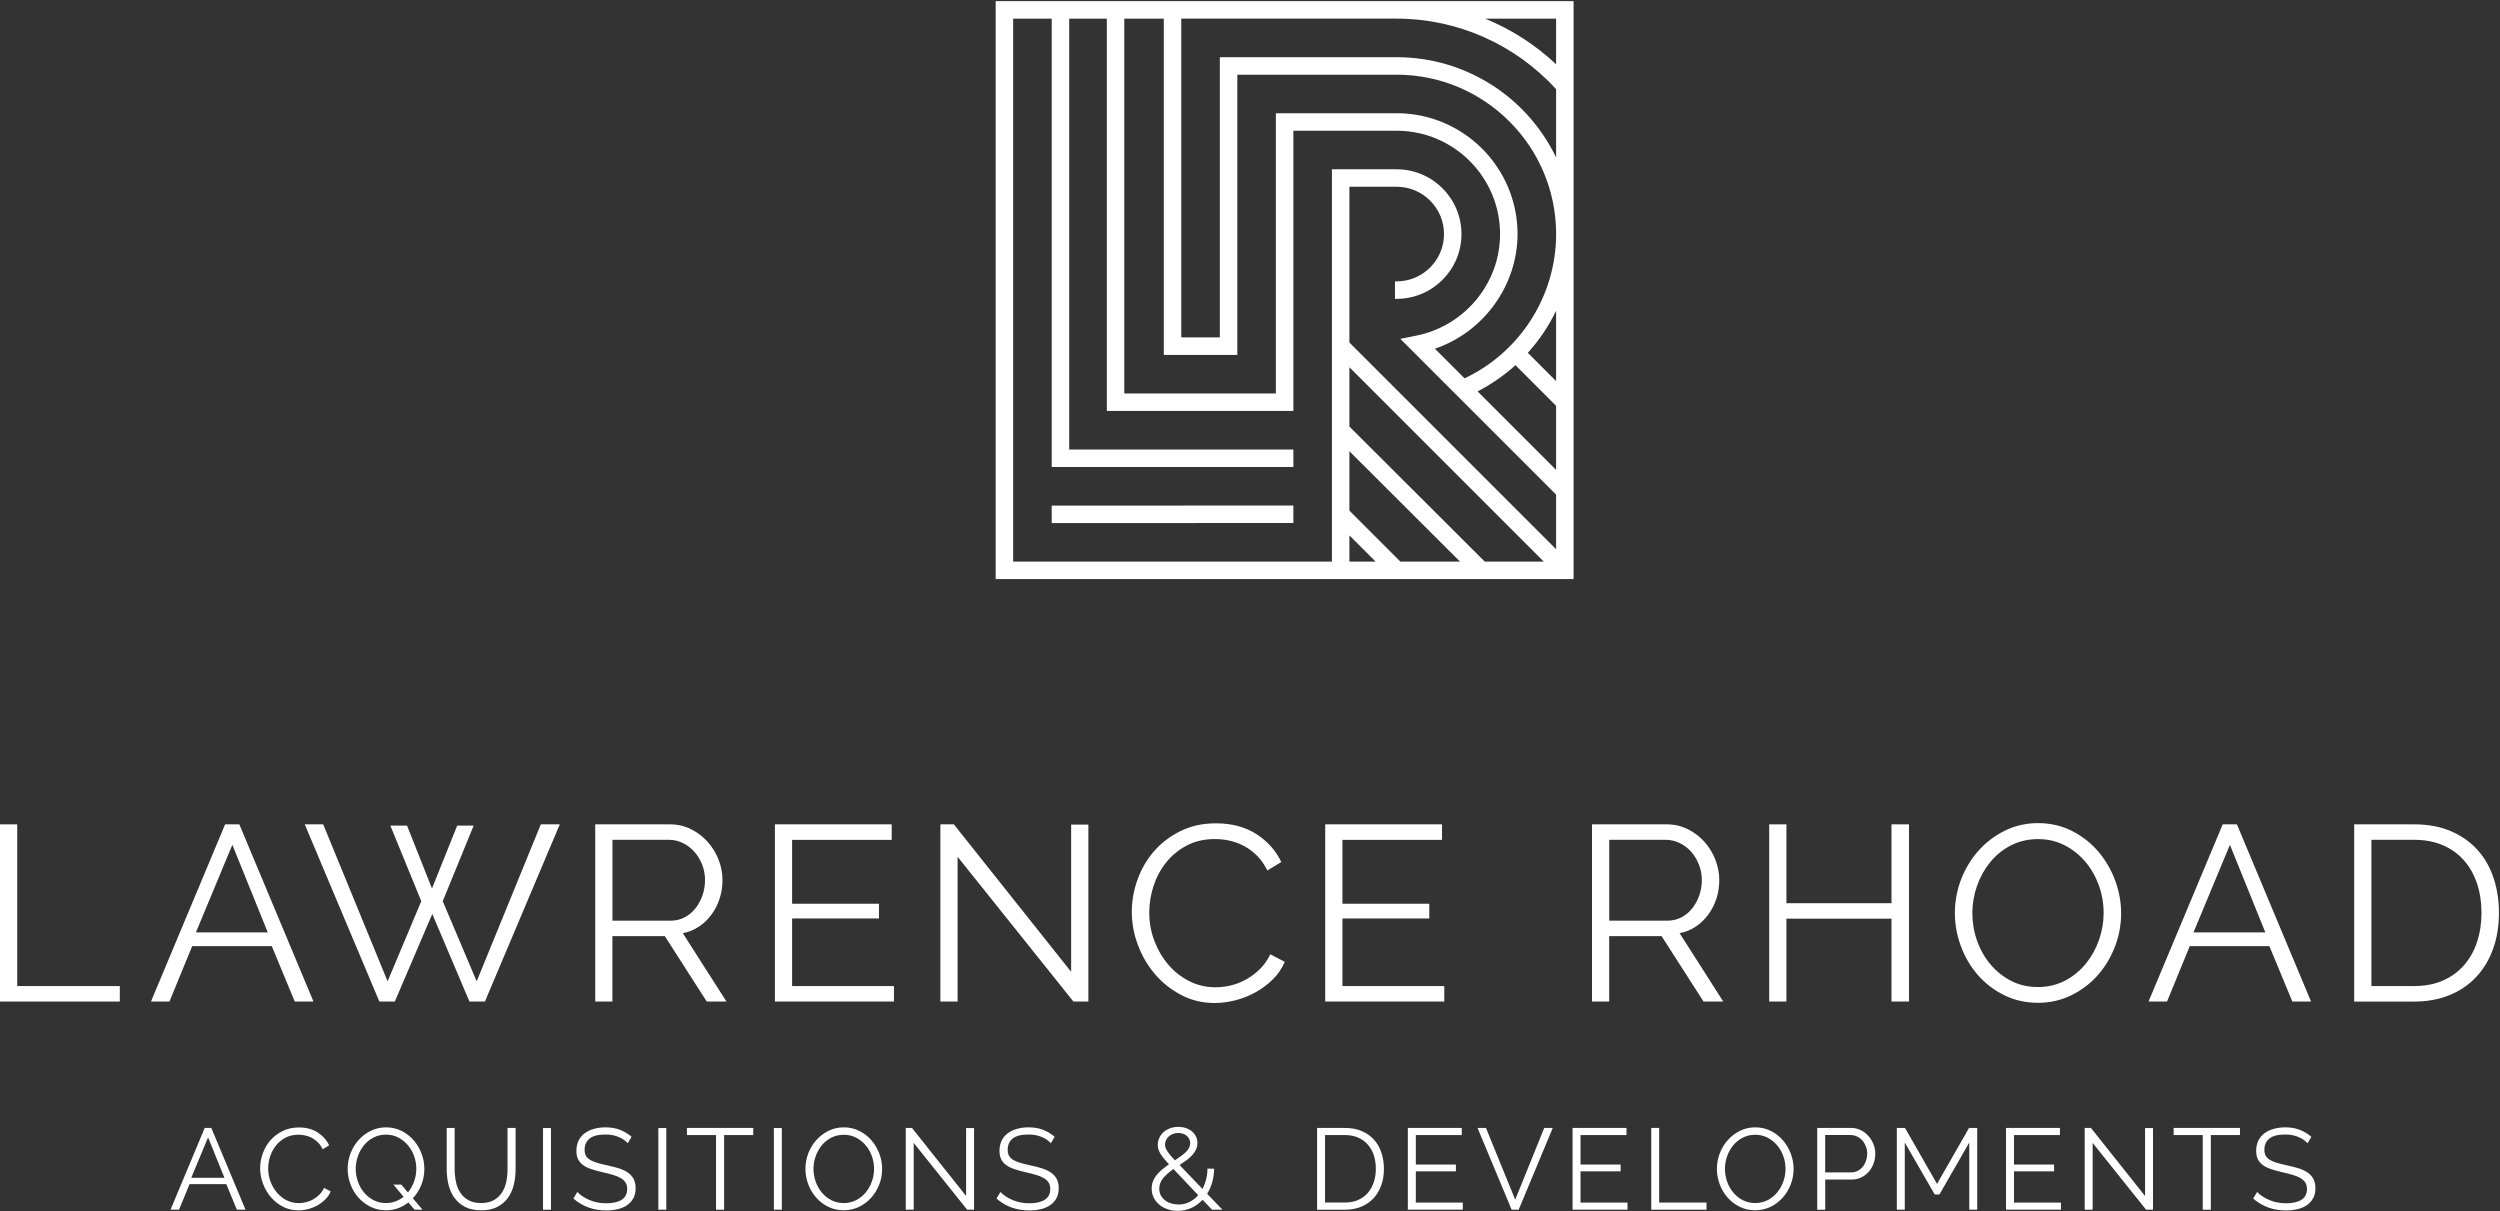 <svg xmlns="http://www.w3.org/2000/svg" width="1259" height="610" viewBox="0 0 1259 610" fill="none"><rect x="0" y="0" width="1259" height="610" fill="#333333" stroke="none"/><path d="M85.875 609.205L103.103 568.023H106.414L123.642 609.205H119.29L113.954 596.329H95.449L90.17 609.205H85.875ZM104.787 572.772L96.32 593.132H113.027L104.787 572.772Z" fill="white"></path><path d="M131.002 588.326C131.002 585.848 131.437 583.388 132.308 580.928C133.178 578.478 134.446 576.283 136.111 574.343C137.776 572.413 139.819 570.833 142.26 569.613C144.701 568.393 147.464 567.787 150.557 567.787C154.228 567.787 157.359 568.62 159.952 570.285C162.544 571.95 164.474 574.116 165.751 576.784L162.506 578.752C161.844 577.399 161.058 576.254 160.131 575.327C159.204 574.4 158.201 573.643 157.113 573.066C156.025 572.489 154.909 572.073 153.745 571.817C152.582 571.562 151.446 571.439 150.321 571.439C147.842 571.439 145.657 571.94 143.764 572.943C141.872 573.946 140.273 575.261 138.977 576.888C137.681 578.515 136.707 580.341 136.044 582.366C135.382 584.4 135.061 586.453 135.061 588.544C135.061 590.824 135.458 593.009 136.253 595.1C137.047 597.191 138.126 599.036 139.498 600.644C140.869 602.252 142.497 603.53 144.37 604.476C146.243 605.422 148.287 605.895 150.491 605.895C151.655 605.895 152.837 605.753 154.058 605.459C155.278 605.166 156.451 604.703 157.596 604.069C158.741 603.435 159.791 602.64 160.756 601.694C161.721 600.748 162.534 599.594 163.197 598.241L166.565 599.982C165.902 601.533 164.975 602.896 163.783 604.069C162.582 605.251 161.248 606.245 159.781 607.058C158.315 607.872 156.754 608.487 155.108 608.913C153.462 609.338 151.853 609.546 150.264 609.546C147.445 609.546 144.852 608.932 142.487 607.692C140.131 606.453 138.097 604.845 136.395 602.848C134.692 600.852 133.367 598.591 132.421 596.065C131.475 593.53 131.002 590.947 131.002 588.317V588.326Z" fill="white"></path><path d="M205.657 605.555C204.068 606.795 202.336 607.76 200.463 608.46C198.59 609.16 196.565 609.5 194.399 609.5C191.532 609.5 188.921 608.904 186.537 607.703C184.162 606.501 182.119 604.94 180.416 603.001C178.713 601.071 177.398 598.848 176.471 596.331C175.544 593.815 175.08 591.251 175.08 588.621C175.08 585.991 175.572 583.247 176.556 580.73C177.54 578.214 178.902 575.991 180.643 574.061C182.384 572.131 184.437 570.589 186.792 569.444C189.148 568.299 191.702 567.731 194.446 567.731C197.19 567.731 199.924 568.337 202.308 569.557C204.682 570.778 206.717 572.367 208.401 574.344C210.085 576.312 211.39 578.554 212.317 581.043C213.244 583.54 213.708 586.085 213.708 588.668C213.708 591.487 213.197 594.183 212.175 596.728C211.154 599.283 209.725 601.525 207.909 603.455L212.781 609.198H208.779L205.647 605.546L205.657 605.555ZM194.399 605.848C196.14 605.848 197.748 605.565 199.214 605.006C200.681 604.448 202.034 603.682 203.273 602.717L198.107 596.568H202.109L205.42 600.513C206.773 598.885 207.814 597.041 208.552 594.969C209.29 592.897 209.659 590.787 209.659 588.621C209.659 586.454 209.28 584.221 208.524 582.149C207.767 580.078 206.717 578.252 205.364 576.672C204.011 575.092 202.402 573.815 200.548 572.84C198.694 571.875 196.641 571.393 194.399 571.393C192.157 571.393 189.971 571.885 188.079 572.869C186.187 573.852 184.579 575.158 183.264 576.785C181.949 578.413 180.936 580.257 180.217 582.329C179.498 584.401 179.148 586.501 179.148 588.621C179.148 590.863 179.517 593.02 180.255 595.092C180.993 597.164 182.034 598.999 183.387 600.607C184.739 602.216 186.348 603.493 188.202 604.439C190.056 605.385 192.128 605.858 194.408 605.858L194.399 605.848Z" fill="white"></path><path d="M242.257 605.847C244.849 605.847 247.006 605.355 248.728 604.371C250.45 603.387 251.822 602.091 252.843 600.482C253.865 598.874 254.584 597.048 254.991 595.005C255.398 592.952 255.597 590.889 255.597 588.798V568.032H259.655V588.798C259.655 591.58 259.343 594.219 258.728 596.717C258.113 599.215 257.11 601.409 255.738 603.302C254.367 605.194 252.579 606.707 250.374 607.824C248.17 608.95 245.483 609.508 242.314 609.508C239.144 609.508 236.278 608.921 234.074 607.739C231.869 606.556 230.091 605.005 228.738 603.065C227.385 601.135 226.42 598.931 225.833 596.452C225.256 593.973 224.963 591.428 224.963 588.798V568.032H228.965V588.798C228.965 590.965 229.173 593.075 229.599 595.118C230.024 597.171 230.753 598.988 231.775 600.567C232.796 602.157 234.159 603.434 235.862 604.399C237.564 605.364 239.693 605.847 242.238 605.847H242.257Z" fill="white"></path><path d="M273.47 609.207V568.082H277.472V609.207H273.47Z" fill="white"></path><path d="M316.167 575.745C315.003 574.43 313.451 573.37 311.493 572.556C309.544 571.743 307.349 571.336 304.908 571.336C301.238 571.336 298.57 572.027 296.905 573.398C295.24 574.77 294.407 576.634 294.407 578.999C294.407 580.238 294.625 581.251 295.079 582.045C295.523 582.84 296.224 583.521 297.17 584.108C298.116 584.685 299.317 585.196 300.765 585.612C302.212 586.038 303.925 586.464 305.902 586.889C308.106 587.353 310.083 587.864 311.815 588.422C313.555 588.98 315.041 589.699 316.28 590.569C317.519 591.44 318.466 592.499 319.118 593.758C319.771 595.016 320.102 596.568 320.102 598.431C320.102 600.295 319.733 601.97 318.995 603.36C318.257 604.751 317.236 605.915 315.921 606.842C314.606 607.769 313.035 608.46 311.219 608.904C309.402 609.349 307.425 609.576 305.306 609.576C298.844 609.576 293.338 607.58 288.769 603.597L290.736 600.286C292.241 601.875 294.275 603.218 296.829 604.316C299.383 605.423 302.222 605.971 305.353 605.971C308.636 605.971 311.209 605.385 313.073 604.202C314.927 603.02 315.854 601.232 315.854 598.838C315.854 597.561 315.59 596.492 315.069 595.622C314.549 594.751 313.764 593.994 312.723 593.36C311.682 592.727 310.377 592.168 308.806 591.705C307.236 591.241 305.429 590.778 303.385 590.314C301.219 589.813 299.327 589.292 297.699 588.744C296.072 588.204 294.71 587.523 293.612 586.71C292.506 585.896 291.682 584.921 291.115 583.777C290.557 582.632 290.273 581.232 290.273 579.567C290.273 577.675 290.632 575.981 291.342 574.486C292.061 573.001 293.064 571.762 294.36 570.778C295.656 569.794 297.198 569.037 299.005 568.517C300.812 567.996 302.789 567.731 304.946 567.731C307.652 567.731 310.083 568.148 312.231 568.98C314.379 569.813 316.318 570.986 318.059 572.49L316.148 575.735L316.167 575.745Z" fill="white"></path><path d="M331.539 609.207V568.082H335.541V609.207H331.539Z" fill="white"></path><path d="M379.336 571.618H364.663V609.205H360.604V571.618H345.931V568.023H379.346V571.618H379.336Z" fill="white"></path><path d="M389.723 609.207V568.082H393.725V609.207H389.723Z" fill="white"></path><path d="M424.937 609.5C422.07 609.5 419.459 608.914 417.075 607.731C414.7 606.549 412.657 604.988 410.954 603.029C409.251 601.08 407.936 598.848 407.009 596.331C406.082 593.815 405.618 591.251 405.618 588.621C405.618 585.991 406.11 583.247 407.094 580.73C408.078 578.214 409.44 575.991 411.181 574.061C412.922 572.131 414.975 570.589 417.33 569.444C419.686 568.299 422.241 567.731 424.984 567.731C427.728 567.731 430.462 568.337 432.846 569.557C435.221 570.778 437.255 572.367 438.939 574.344C440.623 576.312 441.928 578.554 442.855 581.043C443.782 583.54 444.246 586.085 444.246 588.668C444.246 591.411 443.754 594.042 442.77 596.558C441.786 599.075 440.433 601.288 438.712 603.199C436.99 605.111 434.946 606.643 432.591 607.778C430.235 608.923 427.68 609.491 424.937 609.491V609.5ZM409.677 588.621C409.677 590.863 410.046 593.02 410.774 595.092C411.512 597.164 412.553 598.999 413.906 600.607C415.259 602.216 416.867 603.493 418.721 604.439C420.575 605.385 422.647 605.858 424.927 605.858C427.207 605.858 429.355 605.357 431.247 604.354C433.139 603.351 434.748 602.036 436.063 600.409C437.378 598.781 438.39 596.946 439.109 594.903C439.828 592.85 440.178 590.768 440.178 588.64C440.178 586.397 439.8 584.24 439.043 582.168C438.286 580.097 437.236 578.271 435.883 576.691C434.53 575.111 432.922 573.843 431.067 572.888C429.213 571.941 427.16 571.468 424.918 571.468C422.676 571.468 420.49 571.96 418.598 572.944C416.706 573.928 415.098 575.234 413.783 576.861C412.468 578.488 411.455 580.324 410.736 582.377C410.017 584.43 409.667 586.511 409.667 588.64L409.677 588.621Z" fill="white"></path><path d="M460.139 575.563V609.205H456.137V568.023H459.268L486.534 602.308V568.08H490.536V609.205H487.054L460.139 575.563Z" fill="white"></path><path d="M529.229 575.745C528.066 574.43 526.514 573.37 524.556 572.556C522.607 571.743 520.412 571.336 517.971 571.336C514.301 571.336 511.633 572.027 509.967 573.398C508.302 574.77 507.47 576.634 507.47 578.999C507.47 580.238 507.687 581.251 508.142 582.045C508.586 582.84 509.286 583.521 510.232 584.108C511.178 584.685 512.38 585.196 513.827 585.612C515.275 586.038 516.987 586.464 518.965 586.889C521.169 587.353 523.137 587.864 524.878 588.422C526.618 588.98 528.104 589.699 529.343 590.569C530.582 591.44 531.528 592.499 532.181 593.758C532.834 595.016 533.165 596.568 533.165 598.431C533.165 600.295 532.796 601.97 532.058 603.36C531.32 604.751 530.298 605.915 528.983 606.842C527.668 607.769 526.098 608.46 524.281 608.904C522.465 609.349 520.488 609.576 518.369 609.576C511.907 609.576 506.401 607.58 501.841 603.597L503.809 600.286C505.313 601.875 507.347 603.218 509.901 604.316C512.456 605.423 515.294 605.971 518.425 605.971C521.708 605.971 524.282 605.385 526.136 604.202C527.99 603.02 528.917 601.232 528.917 598.838C528.917 597.561 528.652 596.492 528.132 595.622C527.612 594.751 526.826 593.994 525.786 593.36C524.745 592.727 523.439 592.168 521.869 591.705C520.299 591.241 518.492 590.778 516.448 590.314C514.282 589.813 512.389 589.292 510.762 588.744C509.135 588.204 507.773 587.523 506.675 586.71C505.578 585.896 504.745 584.921 504.178 583.777C503.619 582.632 503.336 581.232 503.336 579.567C503.336 577.675 503.695 575.981 504.405 574.486C505.124 573.001 506.126 571.762 507.423 570.778C508.719 569.794 510.261 569.037 512.068 568.517C513.865 567.996 515.852 567.731 518.019 567.731C520.724 567.731 523.156 568.148 525.303 568.98C527.451 569.813 529.39 570.986 531.131 572.49L529.22 575.735L529.229 575.745Z" fill="white"></path><path d="M610.381 609.205L605.623 604.219C603.996 605.96 602.122 607.322 599.994 608.306C597.865 609.29 595.566 609.782 593.087 609.782C591.271 609.782 589.568 609.508 587.979 608.968C586.389 608.429 585.008 607.663 583.835 606.679C582.652 605.695 581.716 604.512 581.025 603.14C580.334 601.769 579.984 600.245 579.984 598.59C579.984 597.199 580.221 595.931 580.684 594.787C581.148 593.642 581.791 592.582 582.596 591.598C583.409 590.615 584.336 589.697 585.377 588.845C586.418 587.994 587.525 587.161 588.688 586.348C587.648 585.222 586.768 584.219 586.049 583.33C585.33 582.441 584.753 581.617 584.308 580.861C583.863 580.104 583.542 579.385 583.352 578.685C583.154 577.985 583.059 577.275 583.059 576.537C583.059 575.26 583.324 574.068 583.844 572.97C584.365 571.873 585.093 570.908 586.02 570.104C586.947 569.29 588.035 568.656 589.294 568.193C590.552 567.729 591.914 567.493 593.381 567.493C594.734 567.493 595.992 567.691 597.156 568.07C598.319 568.458 599.331 569.006 600.202 569.725C601.072 570.444 601.763 571.305 602.264 572.308C602.766 573.311 603.021 574.418 603.021 575.619C603.021 576.821 602.775 577.918 602.293 578.931C601.81 579.933 601.157 580.88 600.353 581.769C599.549 582.658 598.594 583.5 597.515 584.295C596.436 585.09 595.273 585.894 594.033 586.698L605.575 598.76C606.351 597.294 606.957 595.695 607.401 593.973C607.846 592.251 608.073 590.444 608.073 588.552H611.441C611.403 590.955 611.082 593.216 610.486 595.335C609.89 597.464 609.029 599.413 607.903 601.192L615.623 609.195H610.4L610.381 609.205ZM593.504 606.594C595.472 606.594 597.307 606.177 598.981 605.345C600.665 604.512 602.141 603.368 603.418 601.892L590.949 588.722C588.896 590.151 587.193 591.655 585.841 593.216C584.488 594.777 583.807 596.613 583.807 598.694C583.807 599.971 584.09 601.097 584.648 602.09C585.207 603.074 585.945 603.907 586.853 604.588C587.761 605.269 588.792 605.771 589.956 606.092C591.12 606.423 592.293 606.584 593.494 606.584L593.504 606.594ZM586.72 576.433C586.72 576.897 586.787 577.36 586.919 577.824C587.052 578.287 587.307 578.817 587.676 579.423C588.045 580.019 588.546 580.719 589.18 581.513C589.814 582.308 590.656 583.245 591.706 584.323C592.823 583.547 593.863 582.828 594.809 582.147C595.755 581.476 596.569 580.794 597.25 580.113C597.931 579.432 598.452 578.741 598.821 578.022C599.19 577.303 599.369 576.547 599.369 575.733C599.369 574.229 598.811 572.989 597.685 572.024C596.559 571.059 595.131 570.577 593.39 570.577C592.425 570.577 591.536 570.728 590.722 571.04C589.909 571.353 589.209 571.778 588.603 572.318C588.007 572.857 587.543 573.481 587.212 574.172C586.881 574.872 586.72 575.619 586.72 576.433Z" fill="white"></path><path d="M663.287 609.205V568.023H677.213C680.496 568.023 683.382 568.562 685.86 569.65C688.339 570.738 690.392 572.205 692.038 574.059C693.684 575.913 694.914 578.089 695.718 580.587C696.532 583.084 696.939 585.743 696.939 588.562C696.939 591.694 696.475 594.532 695.548 597.058C694.621 599.593 693.306 601.76 691.603 603.557C689.9 605.355 687.828 606.745 685.397 607.739C682.965 608.732 680.231 609.215 677.213 609.215H663.287V609.205ZM692.871 588.553C692.871 586.074 692.521 583.803 691.83 581.731C691.13 579.66 690.118 577.872 688.784 576.367C687.45 574.863 685.813 573.69 683.883 572.857C681.953 572.025 679.73 571.609 677.213 571.609H667.289V605.601H677.213C679.768 605.601 682.019 605.166 683.968 604.295C685.917 603.425 687.554 602.223 688.869 600.7C690.184 599.177 691.177 597.37 691.858 595.308C692.539 593.245 692.871 590.984 692.871 588.553Z" fill="white"></path><path d="M736.664 605.61V609.205H708.991V568.023H736.143V571.618H713.003V586.471H733.192V589.896H713.003V605.62H736.673L736.664 605.61Z" fill="white"></path><path d="M748.328 568.023L763.058 604.163L777.675 568.023H781.97L764.799 609.205H761.261L744.09 568.023H748.328Z" fill="white"></path><path d="M819.615 605.61V609.205H791.942V568.023H819.094V571.618H795.954V586.471H816.143V589.896H795.954V605.62H819.624L819.615 605.61Z" fill="white"></path><path d="M831.563 609.205V568.023H835.565V605.61H859.406V609.205H831.563Z" fill="white"></path><path d="M883.947 609.5C881.08 609.5 878.469 608.914 876.085 607.731C873.71 606.549 871.667 604.988 869.964 603.029C868.261 601.08 866.946 598.848 866.019 596.331C865.092 593.815 864.628 591.251 864.628 588.621C864.628 585.991 865.12 583.247 866.104 580.73C867.088 578.214 868.45 575.991 870.191 574.061C871.932 572.131 873.985 570.589 876.34 569.444C878.696 568.299 881.25 567.731 883.994 567.731C886.738 567.731 889.472 568.337 891.856 569.557C894.23 570.778 896.264 572.367 897.948 574.344C899.632 576.312 900.938 578.554 901.865 581.043C902.792 583.54 903.256 586.085 903.256 588.668C903.256 591.411 902.764 594.042 901.78 596.558C900.796 599.075 899.443 601.288 897.721 603.199C896 605.111 893.956 606.643 891.6 607.778C889.245 608.923 886.69 609.491 883.947 609.491V609.5ZM868.687 588.621C868.687 590.863 869.056 593.02 869.784 595.092C870.522 597.164 871.563 598.999 872.915 600.607C874.268 602.216 875.877 603.493 877.731 604.439C879.585 605.385 881.657 605.858 883.937 605.858C886.217 605.858 888.365 605.357 890.257 604.354C892.149 603.351 893.757 602.036 895.072 600.409C896.387 598.781 897.4 596.946 898.119 594.903C898.838 592.85 899.188 590.768 899.188 588.64C899.188 586.397 898.809 584.24 898.052 582.168C897.296 580.097 896.245 578.271 894.893 576.691C893.54 575.111 891.931 573.843 890.077 572.888C888.223 571.941 886.17 571.468 883.928 571.468C881.686 571.468 879.5 571.96 877.608 572.944C875.716 573.928 874.108 575.234 872.792 576.861C871.477 578.488 870.465 580.324 869.746 582.377C869.027 584.43 868.677 586.511 868.677 588.64L868.687 588.621Z" fill="white"></path><path d="M915.16 609.205V568.023H932.218C933.996 568.023 935.633 568.401 937.118 569.158C938.604 569.915 939.89 570.899 940.978 572.119C942.057 573.34 942.899 574.721 943.504 576.263C944.1 577.815 944.403 579.376 944.403 580.965C944.403 582.668 944.119 584.305 943.561 585.866C943.003 587.436 942.199 588.818 941.158 590.01C940.117 591.211 938.869 592.176 937.421 592.914C935.974 593.652 934.356 594.021 932.577 594.021H919.181V609.215H915.179L915.16 609.205ZM919.162 590.407H932.331C933.533 590.407 934.621 590.142 935.605 589.622C936.589 589.101 937.431 588.401 938.131 587.531C938.831 586.66 939.37 585.658 939.758 584.513C940.146 583.368 940.335 582.186 940.335 580.946C940.335 579.707 940.108 578.458 939.663 577.323C939.219 576.188 938.623 575.185 937.866 574.333C937.109 573.482 936.22 572.82 935.198 572.328C934.176 571.845 933.098 571.599 931.981 571.599H919.162V590.397V590.407Z" fill="white"></path><path d="M991.723 609.205V575.383L976.7 601.542H974.325L959.245 575.383V609.205H955.243V568.023H959.359L975.489 596.216L991.61 568.023H995.725V609.205H991.723Z" fill="white"></path><path d="M1037.9 605.61V609.205H1010.23V568.023H1037.38V571.618H1014.24V586.471H1034.43V589.896H1014.24V605.62H1037.91L1037.9 605.61Z" fill="white"></path><path d="M1053.85 575.563V609.205H1049.85V568.023H1052.98L1080.25 602.308V568.08H1084.25V609.205H1080.77L1053.85 575.563Z" fill="white"></path><path d="M1128.04 571.618H1113.37V609.205H1109.31V571.618H1094.64V568.023H1128.05V571.618H1128.04Z" fill="white"></path><path d="M1162.1 575.745C1160.94 574.43 1159.38 573.37 1157.43 572.556C1155.48 571.743 1153.28 571.336 1150.84 571.336C1147.17 571.336 1144.5 572.027 1142.84 573.398C1141.17 574.77 1140.34 576.634 1140.34 578.999C1140.34 580.238 1140.56 581.251 1141.01 582.045C1141.46 582.84 1142.16 583.521 1143.1 584.108C1144.05 584.685 1145.25 585.196 1146.7 585.612C1148.15 586.038 1149.86 586.464 1151.83 586.889C1154.04 587.353 1156.01 587.864 1157.75 588.422C1159.49 588.98 1160.97 589.699 1162.21 590.569C1163.45 591.44 1164.4 592.499 1165.05 593.758C1165.7 595.016 1166.04 596.568 1166.04 598.431C1166.04 600.295 1165.67 601.97 1164.93 603.36C1164.19 604.751 1163.17 605.915 1161.85 606.842C1160.54 607.769 1158.97 608.46 1157.15 608.904C1155.34 609.349 1153.36 609.576 1151.24 609.576C1144.78 609.576 1139.27 607.58 1134.71 603.597L1136.68 600.286C1138.18 601.875 1140.22 603.218 1142.77 604.316C1145.33 605.423 1148.16 605.971 1151.3 605.971C1154.58 605.971 1157.15 605.385 1159.01 604.202C1160.86 603.02 1161.79 601.232 1161.79 598.838C1161.79 597.561 1161.52 596.492 1161 595.622C1160.48 594.751 1159.7 593.994 1158.66 593.36C1157.62 592.727 1156.31 592.168 1154.74 591.705C1153.17 591.241 1151.36 590.778 1149.32 590.314C1147.15 589.813 1145.26 589.292 1143.63 588.744C1142.01 588.204 1140.64 587.523 1139.55 586.71C1138.45 585.896 1137.62 584.921 1137.05 583.777C1136.49 582.632 1136.21 581.232 1136.21 579.567C1136.21 577.675 1136.57 575.981 1137.27 574.486C1137.99 573.001 1139 571.762 1140.29 570.778C1141.59 569.794 1143.13 569.037 1144.94 568.517C1146.74 567.996 1148.72 567.731 1150.89 567.731C1153.59 567.731 1156.03 568.148 1158.17 568.98C1160.32 569.813 1162.26 570.986 1164 572.49L1162.09 575.735L1162.1 575.745Z" fill="white"></path><path d="M0 504.372V415.139H8.675V496.586H60.331V504.381H0V504.372Z" fill="white"></path><path d="M76.035 504.372L113.367 415.139H120.529L157.86 504.372H148.438L136.877 476.472H96.782L85.344 504.372H76.045H76.035ZM117.009 425.441L98.656 469.556H134.852L117.009 425.441Z" fill="white"></path><path d="M196.565 415.763H204.985L217.548 447.437L230.245 415.763H238.542L222.96 453.842L240.055 494.192L272.354 415.139H281.909L244.209 504.372H236.413L217.69 460.257L198.835 504.372H191.04L153.462 415.139H162.762L195.193 494.192L212.156 453.842L196.574 415.763H196.565Z" fill="white"></path><path d="M299.751 504.372V415.139H337.329C341.18 415.139 344.746 415.952 348.01 417.589C351.274 419.226 354.084 421.364 356.43 424.003C358.776 426.643 360.593 429.642 361.898 432.991C363.195 436.34 363.847 439.736 363.847 443.171C363.847 446.605 363.365 449.557 362.4 452.537C361.435 455.507 360.073 458.194 358.313 460.578C356.553 462.962 354.462 464.977 352.031 466.614C349.6 468.251 346.875 469.358 343.857 469.944L365.853 504.381H355.919L334.803 471.449H308.408V504.381H299.732L299.751 504.372ZM308.427 463.653H337.708C340.3 463.653 342.674 463.085 344.812 461.959C346.951 460.824 348.767 459.301 350.281 457.371C351.785 455.441 352.958 453.265 353.8 450.834C354.633 448.402 355.058 445.848 355.058 443.171C355.058 440.493 354.576 437.91 353.611 435.441C352.646 432.972 351.35 430.815 349.713 428.97C348.076 427.125 346.146 425.659 343.933 424.571C341.709 423.483 339.382 422.934 336.96 422.934H308.427V463.653Z" fill="white"></path><path d="M450.195 496.586V504.381H390.243V415.148H449.06V422.944H398.909V455.12H442.646V462.537H398.909V496.595H450.186L450.195 496.586Z" fill="white"></path><path d="M482.248 431.477V504.372H473.572V415.139H480.356L539.428 489.414V415.262H548.103V504.372H540.563L482.248 431.477Z" fill="white"></path><path d="M569.977 459.131C569.977 453.767 570.923 448.431 572.805 443.105C574.688 437.788 577.432 433.029 581.036 428.838C584.641 424.647 589.078 421.231 594.357 418.592C599.636 415.952 605.624 414.628 612.332 414.628C620.288 414.628 627.081 416.435 632.691 420.03C638.301 423.634 642.493 428.327 645.265 434.107L638.226 438.384C636.797 435.451 635.085 432.982 633.07 430.967C631.055 428.961 628.879 427.324 626.532 426.066C624.186 424.808 621.755 423.909 619.238 423.36C616.722 422.811 614.252 422.547 611.821 422.547C606.457 422.547 601.727 423.634 597.621 425.81C593.515 427.986 590.062 430.834 587.252 434.353C584.442 437.873 582.332 441.837 580.904 446.227C579.475 450.626 578.766 455.091 578.766 459.613C578.766 464.561 579.626 469.292 581.339 473.814C583.051 478.336 585.397 482.338 588.378 485.819C591.348 489.301 594.868 492.063 598.936 494.116C602.994 496.169 607.422 497.191 612.2 497.191C614.716 497.191 617.289 496.879 619.929 496.245C622.568 495.611 625.123 494.608 627.592 493.227C630.061 491.846 632.351 490.124 634.442 488.071C636.532 486.018 638.292 483.53 639.721 480.597L647.015 484.372C645.586 487.721 643.581 490.682 640.979 493.237C638.377 495.791 635.492 497.948 632.303 499.708C629.115 501.467 625.747 502.811 622.19 503.728C618.623 504.646 615.132 505.11 611.698 505.11C605.577 505.11 599.967 503.766 594.858 501.089C589.749 498.412 585.35 494.911 581.661 490.597C577.971 486.283 575.104 481.382 573.051 475.895C570.998 470.408 569.977 464.817 569.977 459.112V459.131Z" fill="white"></path><path d="M727.335 496.586V504.381H667.383V415.148H726.2V422.944H676.049V455.12H719.785V462.537H676.049V496.595H727.326L727.335 496.586Z" fill="white"></path><path d="M801.734 504.372V415.139H839.312C843.162 415.139 846.729 415.952 849.993 417.589C853.257 419.226 856.066 421.364 858.413 424.003C860.759 426.643 862.575 429.642 863.881 432.991C865.177 436.34 865.83 439.736 865.83 443.171C865.83 446.605 865.347 449.557 864.382 452.537C863.417 455.507 862.055 458.194 860.295 460.578C858.536 462.962 856.445 464.977 854.013 466.614C851.582 468.251 848.857 469.358 845.839 469.944L867.835 504.381H857.902L836.786 471.449H810.39V504.381H801.715L801.734 504.372ZM810.409 463.653H839.69C842.282 463.653 844.657 463.085 846.795 461.959C848.933 460.824 850.759 459.301 852.263 457.371C853.767 455.441 854.941 453.265 855.783 450.834C856.615 448.402 857.041 445.848 857.041 443.171C857.041 440.493 856.558 437.91 855.593 435.441C854.628 432.972 853.332 430.815 851.696 428.97C850.059 427.125 848.129 425.659 845.915 424.571C843.692 423.483 841.365 422.934 838.943 422.934H810.409V463.653Z" fill="white"></path><path d="M961.355 415.139V504.372H952.557V462.641H899.643V504.372H890.968V415.139H899.643V454.855H952.557V415.139H961.355Z" fill="white"></path><path d="M1026.33 505.005C1020.12 505.005 1014.46 503.728 1009.3 501.174C1004.15 498.619 999.727 495.223 996.037 490.994C992.348 486.765 989.5 481.921 987.495 476.482C985.479 471.032 984.477 465.469 984.477 459.764C984.477 454.06 985.546 448.118 987.684 442.669C989.822 437.22 992.774 432.404 996.548 428.213C1000.32 424.022 1004.76 420.692 1009.87 418.223C1014.98 415.754 1020.51 414.514 1026.46 414.514C1032.41 414.514 1038.34 415.839 1043.49 418.478C1048.65 421.118 1053.05 424.571 1056.69 428.847C1060.33 433.123 1063.16 437.958 1065.18 443.36C1067.18 448.762 1068.19 454.277 1068.19 459.887C1068.19 465.838 1067.12 471.534 1064.99 476.983C1062.85 482.432 1059.92 487.229 1056.19 491.373C1052.46 495.516 1048.04 498.828 1042.92 501.306C1037.82 503.776 1032.28 505.015 1026.33 505.015V505.005ZM993.275 459.755C993.275 464.618 994.07 469.291 995.659 473.766C997.249 478.251 999.51 482.234 1002.44 485.706C1005.38 489.187 1008.86 491.95 1012.88 494.003C1016.9 496.056 1021.38 497.077 1026.33 497.077C1031.28 497.077 1035.92 495.989 1040.03 493.813C1044.14 491.637 1047.61 488.79 1050.46 485.27C1053.31 481.751 1055.51 477.778 1057.06 473.331C1058.61 468.894 1059.39 464.362 1059.39 459.755C1059.39 454.902 1058.57 450.228 1056.94 445.744C1055.3 441.259 1053.02 437.305 1050.09 433.871C1047.15 430.436 1043.67 427.693 1039.65 425.64C1035.63 423.587 1031.18 422.565 1026.33 422.565C1021.48 422.565 1016.74 423.634 1012.63 425.772C1008.53 427.91 1005.04 430.739 1002.2 434.259C999.349 437.778 997.144 441.761 995.602 446.198C994.051 450.644 993.275 455.167 993.275 459.774V459.755Z" fill="white"></path><path d="M1082.01 504.372L1119.35 415.139H1126.51L1163.84 504.372H1154.42L1142.86 476.472H1102.76L1091.32 504.372H1082.02H1082.01ZM1122.99 425.441L1104.64 469.556H1140.83L1122.98 425.441H1122.99Z" fill="white"></path><path d="M1185.57 504.372V415.139H1215.73C1222.86 415.139 1229.09 416.312 1234.45 418.658C1239.82 421.004 1244.27 424.183 1247.84 428.213C1251.4 432.234 1254.07 436.945 1255.83 442.357C1257.59 447.759 1258.47 453.521 1258.47 459.642C1258.47 466.425 1257.46 472.565 1255.45 478.052C1253.43 483.539 1250.58 488.232 1246.9 492.13C1243.22 496.027 1238.74 499.045 1233.46 501.183C1228.18 503.322 1222.28 504.391 1215.74 504.391H1185.58L1185.57 504.372ZM1249.67 459.632C1249.67 454.268 1248.91 449.348 1247.41 444.864C1245.9 440.38 1243.7 436.51 1240.81 433.237C1237.93 429.973 1234.38 427.438 1230.19 425.631C1226 423.833 1221.18 422.925 1215.73 422.925H1194.24V496.576H1215.73C1221.26 496.576 1226.14 495.63 1230.38 493.747C1234.61 491.865 1238.14 489.263 1241 485.952C1243.85 482.64 1246.01 478.743 1247.47 474.268C1248.94 469.783 1249.68 464.902 1249.68 459.623L1249.67 459.632Z" fill="white"></path><path d="M529.646 254.629H530.516L651.338 254.582V263.38H650.468L529.646 263.428V254.629ZM792.454 0.582V291.62H501.425V0.582H792.454ZM679.56 269.615V282.813H692.757L679.56 269.615ZM679.56 227.231V257.165L705.207 282.813H735.254L679.56 227.241V227.231ZM679.56 184.942V214.8L747.714 282.813H777.43L679.56 184.942ZM763.192 183.901C757.44 189.105 751.025 193.542 744.11 197.099L783.655 236.644V204.365L763.192 183.901ZM529.646 235.169V9.39H510.223V282.822H670.761V85.255H703.382C721.366 85.255 736.002 99.891 736.002 117.875C736.002 135.86 721.366 150.496 703.382 150.496H702.511V141.697H703.382C716.513 141.697 727.203 131.007 727.203 117.875C727.203 104.744 716.513 94.053 703.382 94.053H679.56V172.492L783.655 276.597V249.095L705.207 170.647L713.258 169.029C737.695 164.11 755.434 142.605 755.434 117.885C755.434 89.191 732.085 65.842 703.391 65.842H651.348V206.957H557.404V9.39H538.454V226.37H651.348V235.178H529.655L529.646 235.169ZM586.088 178.726V9.39H566.192V198.149H642.531V57.024H703.382C736.929 57.024 764.232 84.318 764.232 117.875C764.232 143.722 747.194 167.251 722.615 175.604L737.544 190.533C765.585 177.345 783.665 148.897 783.665 117.885C783.665 73.628 747.657 37.62 703.391 37.62H623.117V178.736H586.098L586.088 178.726ZM614.309 169.918V28.803H703.382C737.743 28.803 768.811 48.491 783.655 79.295V44.924C763.107 22.332 733.873 9.38 703.382 9.38H594.887V169.918H614.309ZM769.408 177.676L783.646 191.914V156.532C779.947 164.214 775.169 171.309 769.408 177.667V177.676ZM783.646 32.351V9.39H747.922C761.177 14.82 773.173 22.531 783.646 32.36V32.351Z" fill="white"></path></svg>